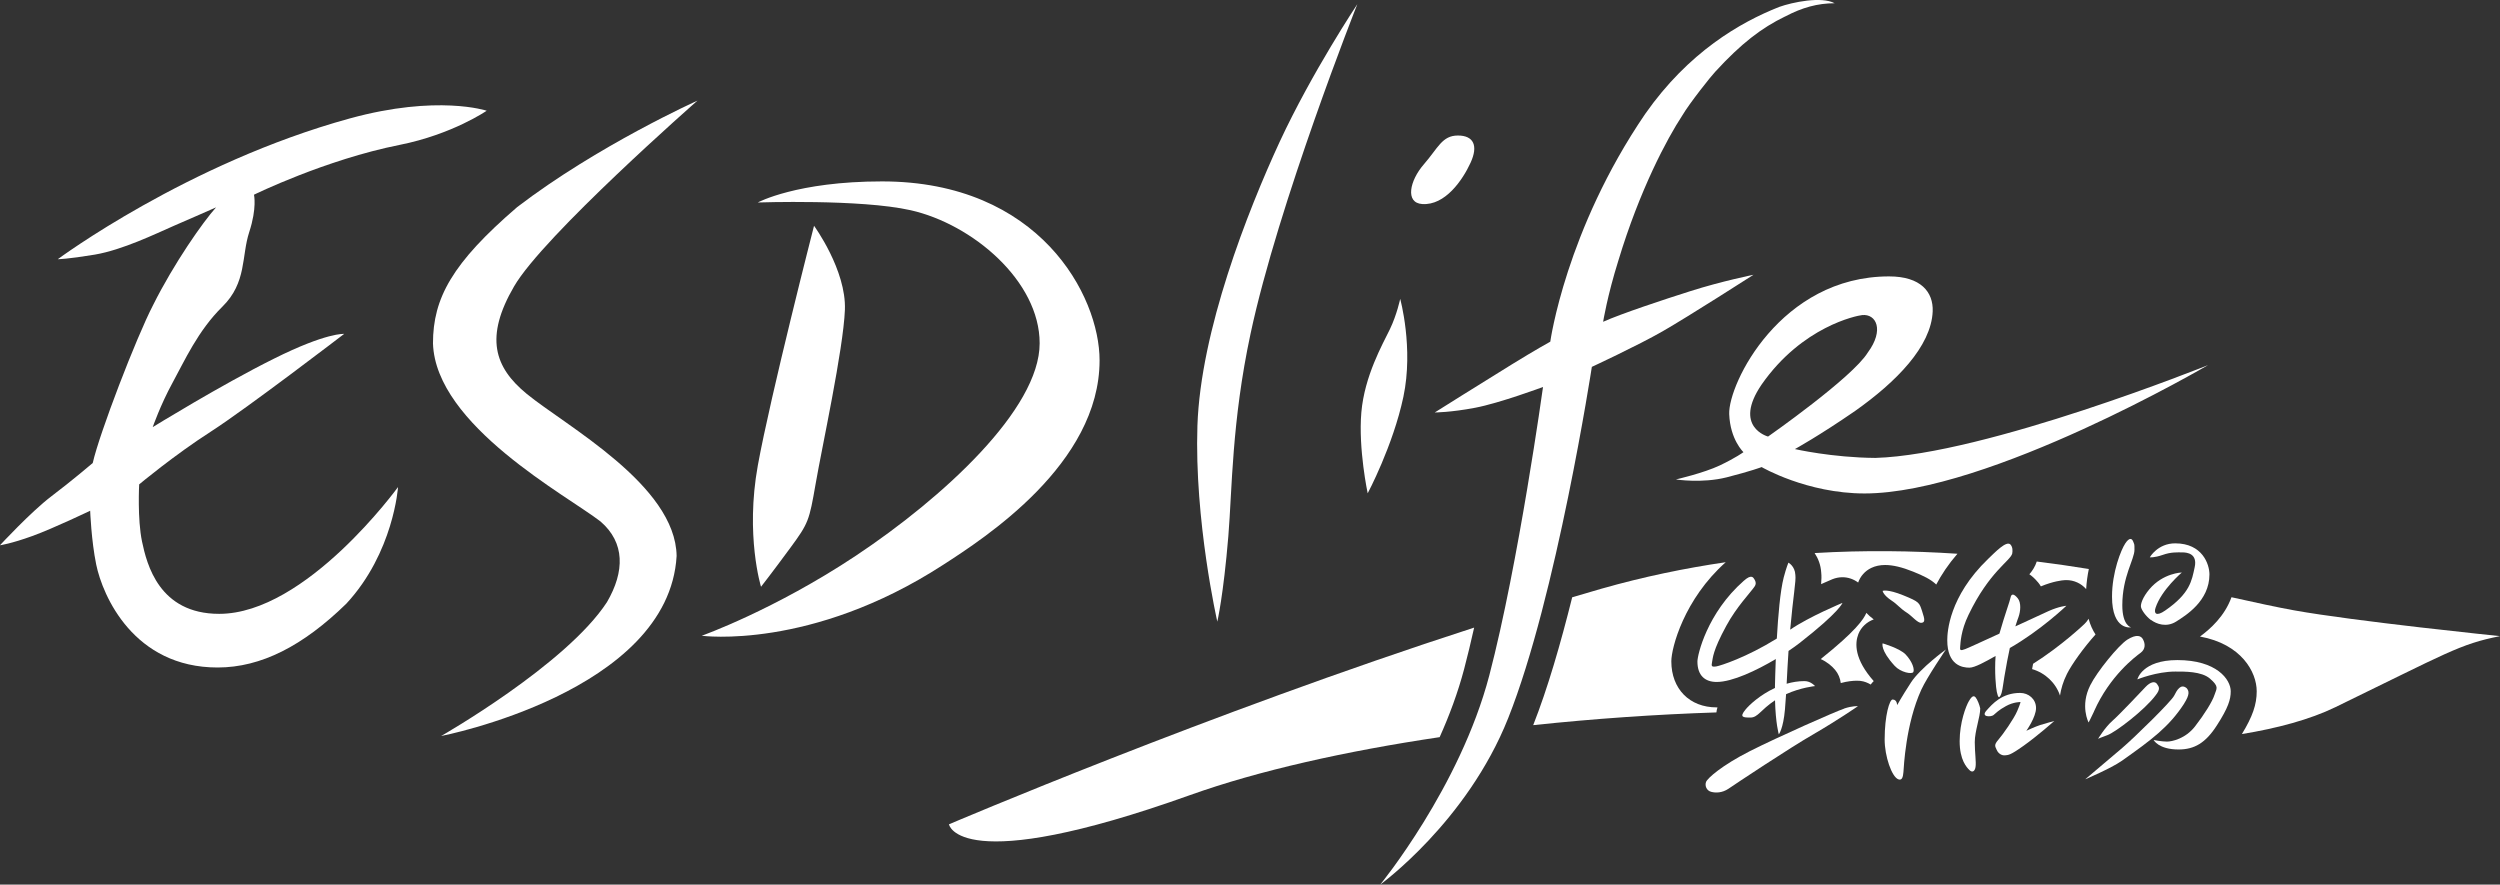 <svg width="130" height="46" viewBox="0 0 130 46" fill="none" xmlns="http://www.w3.org/2000/svg">
<rect x="0" y="0" width="130" height="46" fill="#333333" stroke="none"/>
<g clip-path="url(#clip0_80639_402)">
<path fill-rule="evenodd" clip-rule="evenodd" d="M92.341 34.261C92.317 34.867 92.305 35.373 92.298 35.652C92.298 35.694 92.298 35.732 92.298 35.774C91.522 36.133 90.95 36.665 90.757 36.909C90.448 37.292 90.627 37.313 91.02 37.313C91.413 37.313 91.531 36.929 92.301 36.415C92.332 37.628 92.498 38.186 92.498 38.186C92.498 38.186 92.728 37.91 92.818 36.888C92.84 36.653 92.858 36.383 92.876 36.097C93.638 35.75 94.381 35.676 94.381 35.676C94.381 35.676 94.167 35.417 93.834 35.417C93.501 35.417 93.199 35.471 92.906 35.554C92.936 34.992 92.963 34.398 93.003 33.849C93.227 33.7 93.423 33.557 93.577 33.438C95.681 31.796 95.808 31.35 95.808 31.35C95.808 31.35 94.07 32.069 93.09 32.743C93.245 30.987 93.402 30.215 93.359 29.897C93.338 29.434 92.997 29.258 92.997 29.258C92.997 29.258 92.888 29.514 92.752 30.031C92.57 30.741 92.462 32.021 92.395 33.204C90.817 34.184 89.472 34.615 89.248 34.654C88.988 34.695 88.988 34.633 89.028 34.422C89.076 34.208 89.049 33.863 89.765 32.547C90.3 31.555 91.023 30.818 91.237 30.5C91.328 30.369 91.304 30.245 91.237 30.138C91.174 30.034 91.086 29.835 90.675 30.203C88.765 31.882 88.266 34.062 88.266 34.398C88.266 35.126 88.659 35.462 89.269 35.462C90.08 35.462 91.337 34.867 92.347 34.267L92.341 34.261Z" fill="white"/>
<path fill-rule="evenodd" clip-rule="evenodd" d="M95.902 36.846C95.457 36.992 92.45 38.323 90.993 39.06C89.532 39.803 88.786 40.468 88.713 40.664C88.641 40.866 88.746 41.116 88.982 41.175C89.215 41.238 89.551 41.235 89.88 41.015C90.204 40.792 93.06 38.891 94.318 38.169C95.572 37.441 96.612 36.722 96.612 36.722C96.612 36.722 96.352 36.695 95.905 36.84L95.902 36.846Z" fill="white"/>
<path fill-rule="evenodd" clip-rule="evenodd" d="M98.368 31.234C98.686 31.442 98.779 31.621 99.175 31.873C99.438 32.045 99.719 32.408 99.913 32.387C100.103 32.366 100.103 32.239 99.952 31.79C99.801 31.341 99.825 31.303 98.976 30.958C98.129 30.616 97.897 30.726 97.897 30.726C97.897 30.726 97.918 30.937 98.368 31.234Z" fill="white"/>
<path fill-rule="evenodd" clip-rule="evenodd" d="M99.493 34.945C99.562 34.811 99.454 34.416 99.091 34.03C98.779 33.709 97.897 33.454 97.897 33.454C97.897 33.454 97.761 33.795 98.526 34.627C98.837 34.966 99.429 35.076 99.493 34.945Z" fill="white"/>
<path fill-rule="evenodd" clip-rule="evenodd" d="M99.366 35.498C98.864 36.27 98.652 36.668 98.652 36.668C98.652 36.668 98.652 36.374 98.414 36.374C98.262 36.374 98.002 37.179 98.002 38.46C98.002 39.315 98.368 40.4 98.716 40.525C98.909 40.596 98.955 40.406 98.979 40.144C99 39.889 99.091 37.652 99.91 35.86C100.212 35.203 101.189 33.772 101.189 33.772C101.189 33.772 99.871 34.725 99.366 35.495V35.498Z" fill="white"/>
<path fill-rule="evenodd" clip-rule="evenodd" d="M104.801 32.562C104.871 32.336 104.925 32.188 104.961 32.09C105.067 31.796 105.113 31.341 104.922 31.109C104.729 30.875 104.593 30.854 104.55 31.068C104.511 31.273 104.263 31.923 103.97 32.948C103.087 33.352 102.298 33.718 102.183 33.756C101.944 33.846 101.905 33.819 101.929 33.629C101.948 33.432 101.957 32.809 102.365 31.968C103.441 29.731 104.529 29.172 104.635 28.789C104.662 28.64 104.662 28.453 104.55 28.322C104.345 28.079 103.734 28.729 103.377 29.068C101.343 31.029 101.258 32.88 101.258 33.29C101.258 34.591 102.035 34.719 102.41 34.719C102.685 34.719 103.247 34.407 103.77 34.11C103.71 34.954 103.788 35.768 103.834 35.979C103.903 36.273 103.94 36.32 104.027 36.166C104.115 36.014 104.142 35.747 104.224 35.212C104.327 34.594 104.423 34.101 104.511 33.697C106.113 32.782 107.452 31.501 107.452 31.501C107.452 31.501 107.086 31.525 106.521 31.778C106.294 31.882 105.584 32.209 104.801 32.571V32.562Z" fill="white"/>
<path fill-rule="evenodd" clip-rule="evenodd" d="M102.788 36.353C102.658 36.097 102.534 36.201 102.383 36.457C102.229 36.715 101.902 37.568 101.902 38.545C101.902 39.523 102.271 39.906 102.407 40.04C102.534 40.174 102.685 40.144 102.727 39.888C102.77 39.627 102.688 39.163 102.688 38.59C102.688 38.017 102.972 37.283 102.972 36.84C102.972 36.84 102.927 36.605 102.791 36.35L102.788 36.353Z" fill="white"/>
<path fill-rule="evenodd" clip-rule="evenodd" d="M105.375 37.993C105.375 37.993 105.874 37.289 105.874 36.819C105.874 36.35 105.484 36.032 105.046 36.032C104.1 36.032 103.598 36.609 103.293 36.953C102.987 37.295 103.531 37.289 103.661 37.185C103.785 37.084 103.915 36.932 104.311 36.716C104.701 36.499 105.067 36.505 105.067 36.505C105.067 36.505 105.067 36.57 104.895 36.974C104.722 37.381 104.157 38.186 103.915 38.465C103.674 38.742 103.746 38.807 103.831 39C103.915 39.19 104.097 39.297 104.266 39.277C104.435 39.256 104.505 39.294 105.218 38.786C105.932 38.281 106.826 37.491 106.826 37.491C106.826 37.491 106.346 37.619 106.089 37.702C105.826 37.785 105.375 37.999 105.375 37.999V37.993Z" fill="white"/>
<path fill-rule="evenodd" clip-rule="evenodd" d="M110.817 32.621C110.817 32.621 110.36 32.538 110.36 31.475C110.36 29.977 110.992 29.086 110.992 28.593C110.992 28.272 110.992 28.337 110.929 28.168C110.862 27.993 110.732 27.933 110.517 28.254C110.3 28.575 109.825 29.746 109.825 31.023C109.825 32.815 110.82 32.621 110.82 32.621H110.817Z" fill="white"/>
<path fill-rule="evenodd" clip-rule="evenodd" d="M111.856 32.239C112.138 32.449 112.654 32.64 113.159 32.322C113.655 32.007 114.891 31.255 114.891 29.871C114.891 29.339 114.523 28.254 113.111 28.254C112.198 28.254 111.79 28.979 111.79 28.979C111.79 28.979 112.011 29.012 112.461 28.855C112.896 28.7 113.22 28.724 113.477 28.724C113.734 28.724 114.275 28.789 114.124 29.493C113.972 30.195 113.885 30.854 112.588 31.748C112.119 32.075 111.989 31.897 112.089 31.603C112.398 30.667 113.456 29.77 113.456 29.77C113.456 29.77 112.482 29.79 111.766 30.643C111.412 31.065 111.306 31.413 111.33 31.561C111.355 31.713 111.572 32.033 111.85 32.244L111.856 32.239Z" fill="white"/>
<path fill-rule="evenodd" clip-rule="evenodd" d="M108.888 36.992C109.71 35.135 111.055 34.134 111.312 33.947C111.575 33.75 111.554 33.474 111.442 33.26C111.343 33.052 111.101 32.963 110.623 33.26C110.146 33.566 109.03 34.951 108.695 35.631C108.15 36.712 108.607 37.568 108.607 37.568C108.607 37.568 108.728 37.348 108.891 36.992H108.888Z" fill="white"/>
<path fill-rule="evenodd" clip-rule="evenodd" d="M113.226 34.324C111.379 34.324 111.143 35.328 111.143 35.328C111.143 35.328 112.138 34.921 113.114 34.921C113.598 34.921 114.474 34.906 114.916 35.286C115.411 35.714 115.263 35.797 115.154 36.133C115.046 36.475 114.635 37.137 114.139 37.776C113.643 38.412 112.945 38.563 112.679 38.563C112.413 38.563 111.989 38.48 111.989 38.48C111.989 38.48 112.24 38.973 113.286 38.973C114.109 38.973 114.695 38.632 115.281 37.714C115.868 36.801 115.998 36.374 115.998 35.949C115.998 35.328 115.26 34.324 113.223 34.324H113.226Z" fill="white"/>
<path fill-rule="evenodd" clip-rule="evenodd" d="M109.1 38.418C109.1 38.418 109.257 38.344 109.583 38.228C109.994 38.083 111.515 36.93 112.092 36.157C112.352 35.83 112.274 35.718 112.162 35.563C112.05 35.409 111.823 35.456 111.572 35.718C111.331 35.973 110.23 37.144 109.843 37.485C109.456 37.827 109.1 38.418 109.1 38.418Z" fill="white"/>
<path fill-rule="evenodd" clip-rule="evenodd" d="M113.574 36.585C113.879 36.106 113.834 35.925 113.698 35.777C113.395 35.539 113.202 35.883 113.054 36.178C112.906 36.475 111.034 38.311 110.36 38.89C109.683 39.464 108.432 40.524 108.432 40.524C108.432 40.524 109.768 39.957 110.321 39.571C111.863 38.483 112.791 37.8 113.577 36.585H113.574Z" fill="white"/>
<path fill-rule="evenodd" clip-rule="evenodd" d="M92.833 0.853C91.594 1.453 90.539 2.264 89.194 3.729C89.009 3.916 87.852 5.369 87.483 5.999C86.691 7.205 85.273 9.849 84.152 13.56C83.58 15.381 83.363 16.733 83.363 16.733C84.3 16.311 86.546 15.568 87.897 15.14C89.541 14.617 91.183 14.288 91.183 14.288C91.183 14.288 87.794 16.462 86.449 17.232C85.17 17.966 82.776 19.077 82.776 19.077C82.776 19.077 80.938 31.038 78.426 37.343C76.283 42.735 71.77 46 71.77 46C71.77 46 75.917 40.943 77.444 35.12C78.967 29.297 80.237 20.123 80.237 20.123C80.237 20.123 77.979 20.963 76.706 21.204C75.427 21.448 74.608 21.448 74.608 21.448C74.608 21.448 77.232 19.799 78.62 18.946C79.847 18.189 80.615 17.767 80.615 17.767C80.615 17.767 81.419 11.973 85.554 5.918C87.8 2.713 90.488 1.162 92.519 0.36C93.205 0.116 94.717 -0.202 95.403 0.169C94.514 0.169 93.704 0.395 92.839 0.853" fill="white"/>
<path fill-rule="evenodd" clip-rule="evenodd" d="M42.33 11.741C42.33 11.741 44.014 14.047 43.935 16.112C43.853 18.173 42.738 23.272 42.411 25.17C42.079 27.075 42.046 27.199 41.096 28.489C40.147 29.781 39.573 30.512 39.573 30.512C39.573 30.512 38.748 27.844 39.407 24.202C40.069 20.559 42.33 11.741 42.33 11.741Z" fill="white"/>
<path fill-rule="evenodd" clip-rule="evenodd" d="M39.407 10.529C39.407 10.529 44.745 10.345 47.351 10.931C50.564 11.655 54.062 14.609 54.062 17.85C54.062 21.282 49.023 25.89 44.512 28.893C40.247 31.727 36.489 33.059 36.489 33.059C36.489 33.059 42.166 33.825 49.035 29.377C51.202 27.978 57.178 24.122 57.178 18.738C57.178 15.384 54.059 9.433 45.867 9.433C41.426 9.433 39.404 10.529 39.404 10.529" fill="white"/>
<path fill-rule="evenodd" clip-rule="evenodd" d="M3.005 13.479C3.005 13.479 9.74 8.479 18.189 6.159C22.756 4.905 25.308 5.758 25.308 5.758C25.308 5.758 23.53 6.985 20.783 7.534C16.916 8.304 13.207 10.125 13.207 10.125C13.207 10.125 13.37 10.809 12.962 12.062C12.548 13.319 12.841 14.689 11.566 15.945C10.287 17.202 9.589 18.78 8.969 19.909C8.349 21.041 7.941 22.211 7.941 22.211C7.941 22.211 11.481 20.025 14.238 18.655C16.992 17.279 17.896 17.363 17.896 17.363C17.896 17.363 12.832 21.243 10.946 22.455C9.054 23.67 7.237 25.188 7.237 25.188C7.237 25.188 7.14 26.986 7.385 28.159C7.633 29.336 8.268 31.92 11.396 31.92C15.922 31.92 20.698 25.325 20.698 25.325C20.698 25.325 20.471 28.735 18.008 31.392C15.758 33.587 13.576 34.71 11.315 34.71C6.956 34.71 5.339 30.988 5.003 29.357C4.746 28.103 4.689 26.558 4.689 26.558C4.689 26.558 2.799 27.467 1.687 27.871C0.574 28.275 -0.003 28.355 -0.003 28.355C-0.003 28.355 1.605 26.617 2.669 25.809C3.739 25.001 4.822 24.077 4.822 24.077C5.163 22.556 7.08 17.562 7.965 15.856C9.042 13.699 10.553 11.542 11.236 10.782C10.801 10.984 10.033 11.305 9.051 11.738C8.074 12.166 6.375 12.992 4.936 13.239C3.492 13.479 3.002 13.479 3.002 13.479" fill="white"/>
<path fill-rule="evenodd" clip-rule="evenodd" d="M36.275 5.226C36.275 5.226 28.249 12.267 26.729 14.897C25.202 17.526 25.698 19.089 27.384 20.476C29.404 22.137 35.132 25.224 35.184 28.911C34.776 35.985 22.938 38.273 22.938 38.273C22.938 38.273 29.443 34.562 31.562 31.311C32.496 29.71 32.496 28.216 31.233 27.122C29.507 25.776 22.651 22.125 22.515 17.856C22.515 15.503 23.512 13.676 26.892 10.77C31.1 7.552 36.275 5.229 36.275 5.229" fill="white"/>
<path fill-rule="evenodd" clip-rule="evenodd" d="M75.811 7.047C76.631 7.047 76.879 7.576 76.467 8.467C76.059 9.356 75.152 10.693 73.955 10.61C73.058 10.55 73.299 9.397 74.04 8.545C74.781 7.695 74.986 7.047 75.811 7.047Z" fill="white"/>
<path fill-rule="evenodd" clip-rule="evenodd" d="M72.81 15.541C72.81 15.541 73.514 18.091 72.976 20.637C72.435 23.186 71.12 25.652 71.12 25.652C71.12 25.652 70.627 23.346 70.79 21.445C70.954 19.546 71.9 17.892 72.275 17.119C72.644 16.35 72.81 15.541 72.81 15.541Z" fill="white"/>
<path fill-rule="evenodd" clip-rule="evenodd" d="M70.582 0.214C70.582 0.214 66.465 10.609 65.026 17.366C64.049 21.938 64.073 25.459 63.874 27.877C63.617 30.979 63.3 32.325 63.3 32.325C63.3 32.325 62.102 27.066 62.266 22.131C62.435 17.199 64.862 11.011 66.546 7.368C68.239 3.729 70.585 0.211 70.585 0.211" fill="white"/>
<path fill-rule="evenodd" clip-rule="evenodd" d="M87.162 24.927C87.162 24.927 88.58 24.603 89.43 24.202C90.279 23.797 90.66 23.512 90.66 23.512C90.66 23.512 89.968 22.865 89.919 21.531C89.865 19.956 92.595 14.373 98.232 14.373C99.88 14.373 100.539 15.182 100.5 16.195C100.421 18.016 98.613 19.852 96.461 21.373C94.581 22.669 93.335 23.352 93.335 23.352C93.335 23.352 95.264 23.795 97.522 23.812C103.247 23.643 114.819 18.985 114.819 18.985C114.819 18.985 103.42 25.66 96.957 25.66C93.952 25.66 91.606 24.288 91.606 24.288C91.606 24.288 91.062 24.496 89.78 24.823C88.505 25.143 87.159 24.933 87.159 24.933M91.939 22.701C91.939 22.701 96.328 19.635 97.126 18.331C97.993 17.16 97.564 16.305 96.827 16.385C96.546 16.415 93.716 16.976 91.609 19.989C90.089 22.211 91.939 22.701 91.939 22.701Z" fill="white"/>
<path d="M94.677 34.271C95.001 34.416 95.258 34.63 95.427 34.835C95.593 35.034 95.69 35.272 95.72 35.519C96.071 35.423 96.364 35.397 96.551 35.397C96.688 35.397 96.757 35.409 96.757 35.409C96.944 35.432 97.117 35.501 97.277 35.596C97.325 35.53 97.377 35.471 97.434 35.417C96.43 34.283 96.443 33.463 96.636 32.969C96.781 32.604 97.081 32.337 97.434 32.209C97.283 32.096 97.156 31.983 97.05 31.87C96.917 32.194 96.497 32.818 94.677 34.271Z" fill="white"/>
<path d="M94.695 30.375C95.028 30.227 95.255 30.132 95.282 30.12C95.451 30.052 95.629 30.016 95.808 30.016C96.101 30.016 96.385 30.114 96.624 30.292C96.739 29.965 96.978 29.689 97.307 29.532C97.516 29.431 97.758 29.38 98.027 29.38C98.429 29.38 98.909 29.493 99.49 29.728C100.025 29.945 100.4 30.123 100.684 30.396C100.953 29.888 101.31 29.345 101.787 28.795C99.438 28.64 96.951 28.605 94.36 28.759C94.544 29.035 94.68 29.374 94.704 29.778C94.723 29.954 94.717 30.138 94.698 30.372L94.695 30.375Z" fill="white"/>
<path d="M89.263 36.784C87.855 36.784 86.909 35.822 86.909 34.389C86.909 33.679 87.58 31.151 89.738 29.235C87.625 29.544 85.47 29.989 83.275 30.613C82.77 30.756 82.265 30.907 81.754 31.059C81.159 33.448 80.476 35.807 79.726 37.708C82.9 37.372 86.126 37.147 89.254 37.046C89.263 36.962 89.278 36.873 89.309 36.784H89.263Z" fill="white"/>
<path d="M76.652 32.636C62.813 37.111 49.346 42.865 49.346 42.865C49.346 42.865 49.824 45.658 61.885 41.344C65.449 40.07 69.983 39.057 74.862 38.332C75.364 37.212 75.811 36.017 76.135 34.79C76.313 34.116 76.486 33.391 76.655 32.639L76.652 32.636Z" fill="white"/>
<path d="M105.669 34.793C106.352 34.992 106.899 35.509 107.12 36.169C107.174 35.818 107.283 35.438 107.482 35.043C107.733 34.541 108.356 33.673 108.967 32.993C108.822 32.773 108.695 32.506 108.607 32.176C108.55 32.271 108.48 32.363 108.395 32.443C108.344 32.494 107.198 33.581 105.72 34.517C105.702 34.606 105.687 34.698 105.669 34.793Z" fill="white"/>
<path d="M105.968 30.269C106.028 30.34 106.08 30.414 106.125 30.492C106.769 30.224 107.232 30.174 107.365 30.168C107.392 30.165 107.422 30.165 107.452 30.165C107.851 30.165 108.226 30.34 108.48 30.634C108.501 30.272 108.55 29.918 108.619 29.588C107.745 29.446 106.842 29.315 105.911 29.199C105.826 29.461 105.69 29.672 105.527 29.862C105.681 29.966 105.829 30.105 105.965 30.269H105.968Z" fill="white"/>
<path d="M130 33.079C130 33.079 122.44 32.306 119.284 31.736C118.377 31.573 117.283 31.332 116.037 31.056C115.683 32.039 114.94 32.705 114.399 33.1C116.539 33.489 117.349 34.93 117.349 35.949C117.349 36.635 117.134 37.262 116.578 38.171C118.383 37.877 120.106 37.422 121.442 36.772C127.261 33.946 127.893 33.498 130 33.079Z" fill="white"/>
</g>
<defs>
<clipPath id="clip0_80639_402">
<rect width="130" height="46" fill="white"/>
</clipPath>
</defs>
</svg>
